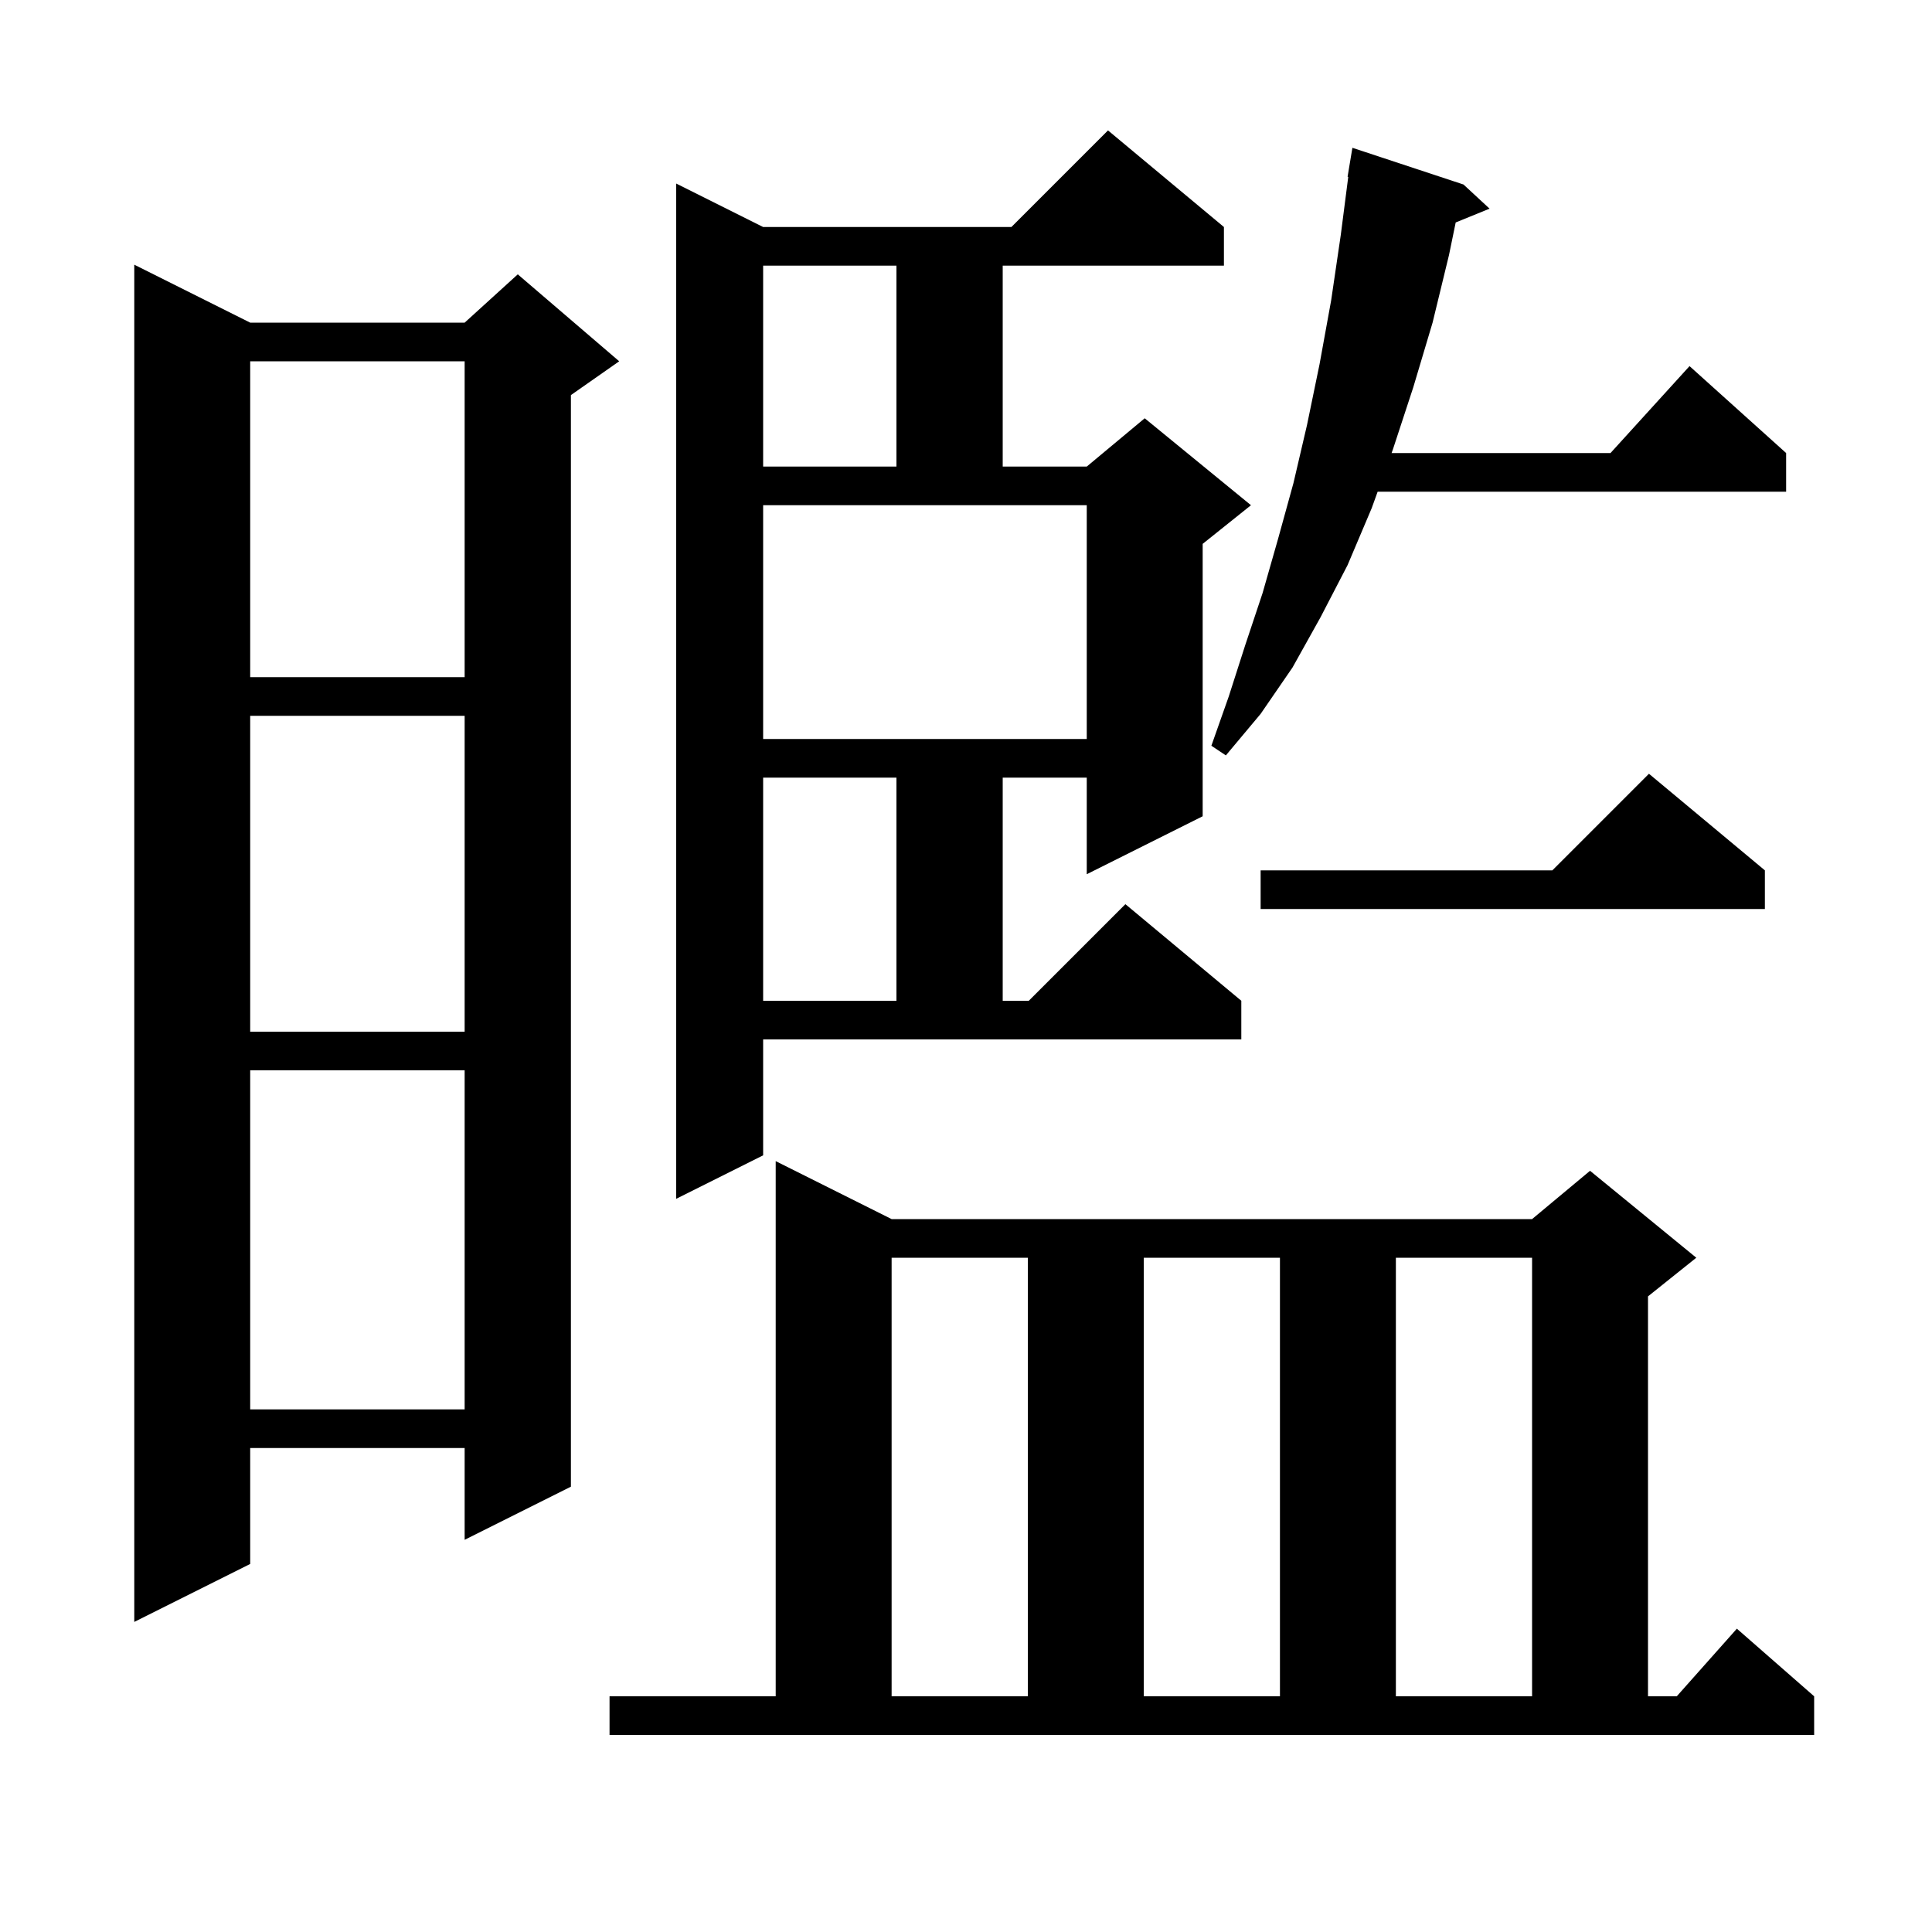 <svg xmlns="http://www.w3.org/2000/svg" xmlns:xlink="http://www.w3.org/1999/xlink" version="1.1" baseProfile="full" viewBox="0 0 200 200" width="200" height="200">
<g fill="black">
<path d="M 63.1 175.6 L 80.3 175.6 L 80.3 120.2 L 92.3 126.2 L 158.6 126.2 L 164.6 121.2 L 175.6 130.2 L 170.6 134.2 L 170.6 175.6 L 173.578 175.6 L 179.8 168.6 L 187.8 175.6 L 187.8 179.6 L 63.1 179.6 Z M 92.3 130.2 L 92.3 175.6 L 106.4 175.6 L 106.4 130.2 Z M 118.4 130.2 L 118.4 175.6 L 132.5 175.6 L 132.5 130.2 Z M 144.5 130.2 L 144.5 175.6 L 158.6 175.6 L 158.6 130.2 Z M 25.9 33.4 L 48.1 33.4 L 53.6 28.4 L 64.1 37.4 L 59.1 40.9 L 59.1 153.9 L 48.1 159.4 L 48.1 149.9 L 25.9 149.9 L 25.9 161.9 L 13.9 167.9 L 13.9 27.4 Z M 25.9 110.8 L 25.9 145.9 L 48.1 145.9 L 48.1 110.8 Z M 79.0 119.6 L 70.0 124.1 L 70.0 19.0 L 79.0 23.5 L 104.7 23.5 L 114.7 13.5 L 126.7 23.5 L 126.7 27.5 L 103.8 27.5 L 103.8 48.3 L 112.5 48.3 L 118.5 43.3 L 129.5 52.3 L 124.5 56.3 L 124.5 84.5 L 112.5 90.5 L 112.5 80.5 L 103.8 80.5 L 103.8 103.6 L 106.5 103.6 L 116.5 93.6 L 128.5 103.6 L 128.5 107.6 L 79.0 107.6 Z M 25.9 74.1 L 25.9 106.8 L 48.1 106.8 L 48.1 74.1 Z M 79.0 80.5 L 79.0 103.6 L 92.8 103.6 L 92.8 80.5 Z M 182.7 90.1 L 182.7 94.1 L 130.5 94.1 L 130.5 90.1 L 160.7 90.1 L 170.7 80.1 Z M 151.5 19.1 L 154.2 21.6 L 150.693 23.029 L 150.0 26.4 L 148.3 33.4 L 146.3 40.1 L 144.2 46.5 L 144.056 46.9 L 166.718 46.9 L 174.9 37.9 L 184.9 46.9 L 184.9 50.9 L 142.613 50.9 L 142.0 52.6 L 139.5 58.5 L 136.7 63.9 L 133.8 69.1 L 130.5 73.9 L 126.9 78.2 L 125.4 77.2 L 127.2 72.1 L 128.9 66.8 L 130.7 61.4 L 132.3 55.8 L 133.9 50.0 L 135.3 44.0 L 136.6 37.7 L 137.8 31.1 L 138.8 24.3 L 139.571 18.305 L 139.5 18.3 L 140.0 15.3 Z M 79.0 76.5 L 112.5 76.5 L 112.5 52.3 L 79.0 52.3 Z M 25.9 37.4 L 25.9 70.1 L 48.1 70.1 L 48.1 37.4 Z M 79.0 27.5 L 79.0 48.3 L 92.8 48.3 L 92.8 27.5 Z " />
</g>
</svg>
